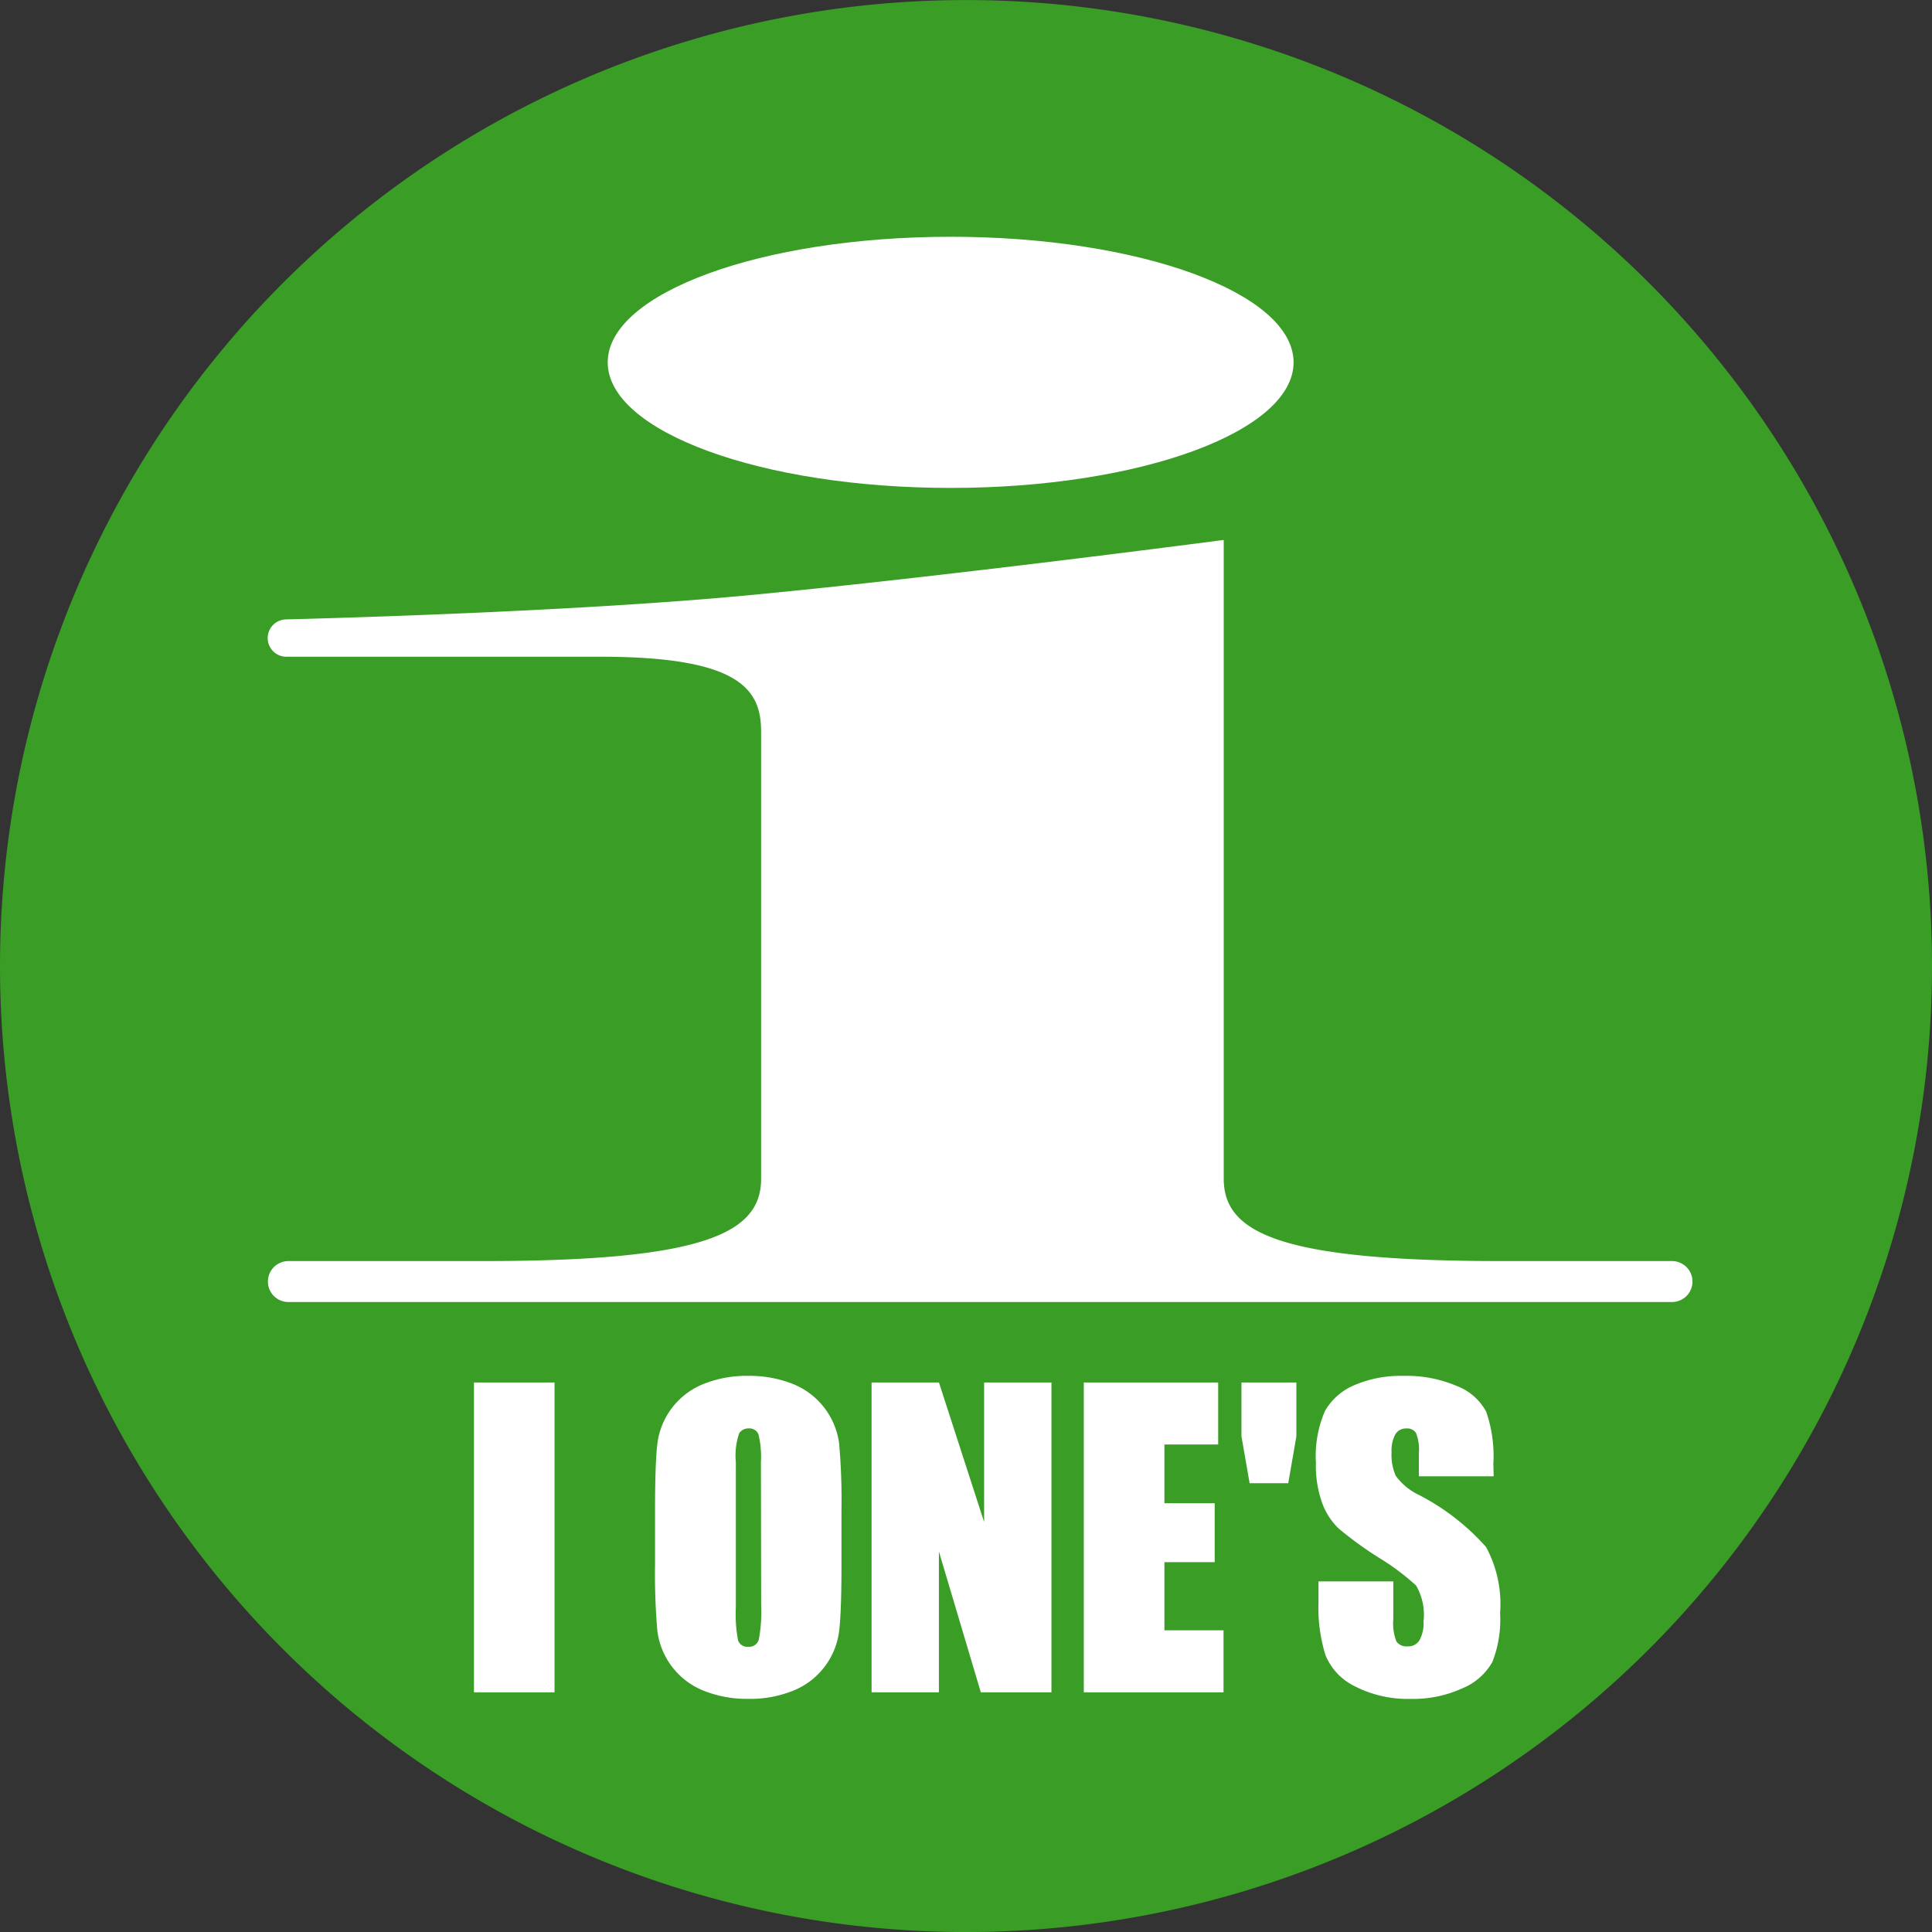 <svg xmlns="http://www.w3.org/2000/svg" xmlns:xlink="http://www.w3.org/1999/xlink" width="40" height="40" viewBox="0 0 40 40">
  <rect x="0" y="0" width="40" height="40" fill="#333333" stroke="none"/>
  <defs>
    <clipPath id="clip-path">
      <rect id="長方形_1242" data-name="長方形 1242" width="40" height="40" fill="none"/>
    </clipPath>
  </defs>
  <g id="PV" clip-path="url(#clip-path)">
    <path id="パス_853" data-name="パス 853" d="M40,20A20,20,0,1,1,20,0,20,20,0,0,1,40,20" transform="translate(0 0.001)" fill="#399d26"/>
    <rect id="長方形_1241" data-name="長方形 1241" width="1.668" height="6.415" transform="translate(9.813 28.623)" fill="#fff"/>
    <path id="パス_854" data-name="パス 854" d="M51.248,103.428q0,.967-.046,1.369a1.534,1.534,0,0,1-.933,1.246,2.36,2.36,0,0,1-.951.178,2.411,2.411,0,0,1-.925-.169,1.541,1.541,0,0,1-.957-1.238,13.613,13.613,0,0,1-.048-1.387v-1.1q0-.967.046-1.369a1.534,1.534,0,0,1,.933-1.246,2.361,2.361,0,0,1,.951-.178,2.419,2.419,0,0,1,.925.168,1.543,1.543,0,0,1,.957,1.238,13.527,13.527,0,0,1,.048,1.387ZM49.58,101.32a1.994,1.994,0,0,0-.05-.573.2.2,0,0,0-.2-.125.228.228,0,0,0-.2.1,1.431,1.431,0,0,0-.069.6v3a2.934,2.934,0,0,0,.046.689.2.2,0,0,0,.212.131.206.206,0,0,0,.218-.151,3.171,3.171,0,0,0,.048-.717Z" transform="translate(-33.826 -71.048)" fill="#fff"/>
    <path id="パス_855" data-name="パス 855" d="M66.772,100.007v6.415H65.31l-.868-2.916v2.916H63.048v-6.415h1.395l.935,2.888v-2.888Z" transform="translate(-45.003 -71.384)" fill="#fff"/>
    <path id="パス_856" data-name="パス 856" d="M78.4,100.007h2.782v1.284H80.069v1.216H81.11v1.22H80.069v1.411h1.224v1.284H78.4Z" transform="translate(-55.961 -71.384)" fill="#fff"/>
    <path id="パス_857" data-name="パス 857" d="M98.891,101.613H97.342v-.475a.929.929,0,0,0-.06-.424.218.218,0,0,0-.2-.091.252.252,0,0,0-.228.123.712.712,0,0,0-.077.373,1.054,1.054,0,0,0,.087.484,1.258,1.258,0,0,0,.471.392,4.758,4.758,0,0,1,1.4,1.085,2.489,2.489,0,0,1,.289,1.367,2.4,2.4,0,0,1-.16,1.01,1.256,1.256,0,0,1-.62.545,2.45,2.45,0,0,1-1.07.22,2.4,2.4,0,0,1-1.143-.254,1.243,1.243,0,0,1-.62-.646,3.306,3.306,0,0,1-.147-1.113v-.42h1.549v.781a1.03,1.03,0,0,0,.065.464.253.253,0,0,0,.232.1.271.271,0,0,0,.248-.131.745.745,0,0,0,.081-.388,1.2,1.2,0,0,0-.155-.741,4.932,4.932,0,0,0-.781-.582,7.74,7.74,0,0,1-.824-.6,1.4,1.4,0,0,1-.335-.515,2.269,2.269,0,0,1-.133-.84,2.333,2.333,0,0,1,.188-1.078,1.268,1.268,0,0,1,.608-.533,2.429,2.429,0,0,1,1.014-.192,2.644,2.644,0,0,1,1.108.21,1.159,1.159,0,0,1,.606.529,2.8,2.8,0,0,1,.149,1.084Z" transform="translate(-67.966 -71.048)" fill="#fff"/>
    <path id="パス_858" data-name="パス 858" d="M90.376,100.007h-.57v1.114l.169.971h.8l.168-.971v-1.114Z" transform="translate(-64.103 -71.384)" fill="#fff"/>
    <path id="パス_859" data-name="パス 859" d="M48.443,53.99H44.909c-4.593,0-5.747-.586-5.747-1.705l0,0V39.06s-5.811.764-9.839,1.145c-3.421.324-8.209.465-9.573.5a.386.386,0,0,0,.01.773h6.506c2.916,0,3.318.7,3.318,1.555v9.252c0,1.119-1.153,1.705-5.747,1.705h-4.04a.424.424,0,0,0,0,.848H48.443a.424.424,0,0,0,0-.848" transform="translate(-13.826 -27.881)" fill="#fff"/>
    <path id="パス_860" data-name="パス 860" d="M51.065,22.311c3.92,0,7.1-1.166,7.1-2.6s-3.178-2.6-7.1-2.6-7.1,1.166-7.1,2.6,3.178,2.6,7.1,2.6" transform="translate(-31.383 -12.209)" fill="#fff"/>
  </g>
</svg>
